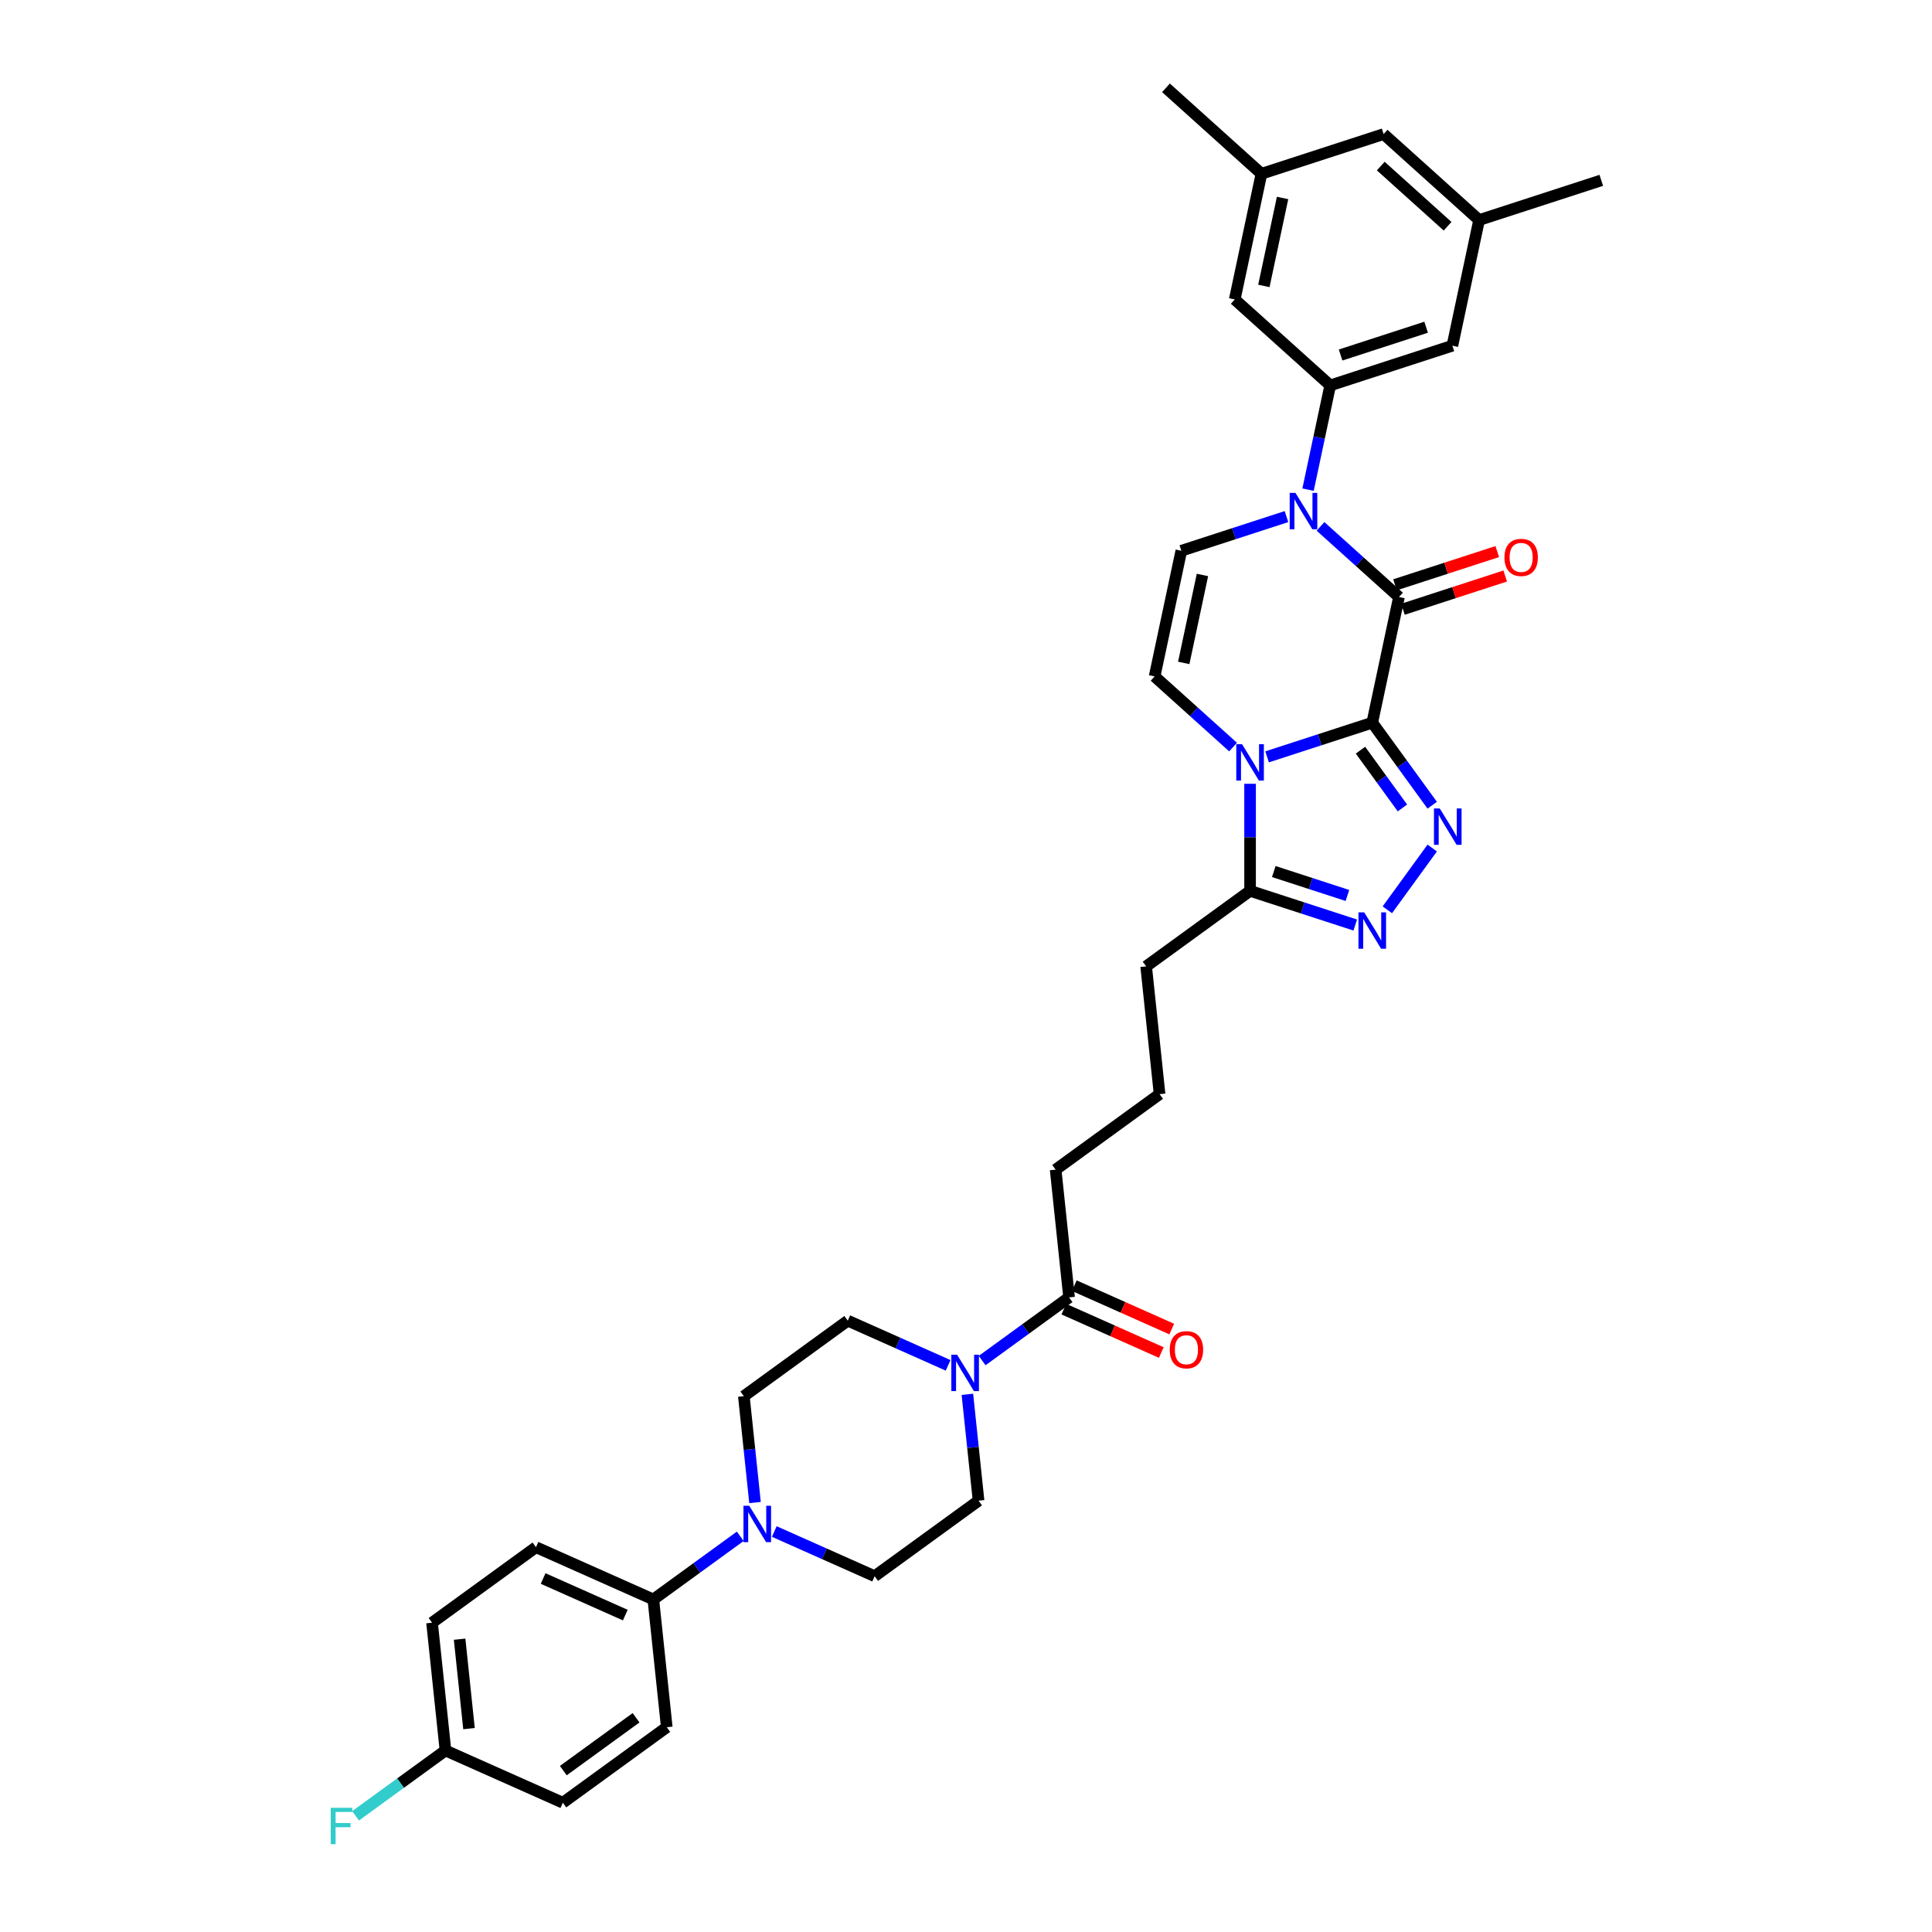 <?xml version='1.0' encoding='iso-8859-1'?>
<svg version='1.1' baseProfile='full'
              xmlns='http://www.w3.org/2000/svg'
                      xmlns:rdkit='http://www.rdkit.org/xml'
                      xmlns:xlink='http://www.w3.org/1999/xlink'
                  xml:space='preserve'
width='1000px' height='1000px' viewBox='0 0 1000 1000'>
<!-- END OF HEADER -->
<rect style='opacity:1.0;fill:#FFFFFF;stroke:none' width='1000' height='1000' x='0' y='0'> </rect>
<path class='bond-0' d='M 710.279,374.062 L 683.061,382.906' style='fill:none;fill-rule:evenodd;stroke:#000000;stroke-width:6px;stroke-linecap:butt;stroke-linejoin:miter;stroke-opacity:1' />
<path class='bond-0' d='M 683.061,382.906 L 655.842,391.749' style='fill:none;fill-rule:evenodd;stroke:#0000FF;stroke-width:6px;stroke-linecap:butt;stroke-linejoin:miter;stroke-opacity:1' />
<path class='bond-1' d='M 710.279,374.062 L 724.104,309.02' style='fill:none;fill-rule:evenodd;stroke:#000000;stroke-width:6px;stroke-linecap:butt;stroke-linejoin:miter;stroke-opacity:1' />
<path class='bond-3' d='M 710.279,374.062 L 725.797,395.421' style='fill:none;fill-rule:evenodd;stroke:#000000;stroke-width:6px;stroke-linecap:butt;stroke-linejoin:miter;stroke-opacity:1' />
<path class='bond-3' d='M 725.797,395.421 L 741.315,416.779' style='fill:none;fill-rule:evenodd;stroke:#0000FF;stroke-width:6px;stroke-linecap:butt;stroke-linejoin:miter;stroke-opacity:1' />
<path class='bond-3' d='M 704.175,388.287 L 715.038,403.238' style='fill:none;fill-rule:evenodd;stroke:#000000;stroke-width:6px;stroke-linecap:butt;stroke-linejoin:miter;stroke-opacity:1' />
<path class='bond-3' d='M 715.038,403.238 L 725.9,418.189' style='fill:none;fill-rule:evenodd;stroke:#0000FF;stroke-width:6px;stroke-linecap:butt;stroke-linejoin:miter;stroke-opacity:1' />
<path class='bond-5' d='M 638.234,386.683 L 617.929,368.4' style='fill:none;fill-rule:evenodd;stroke:#0000FF;stroke-width:6px;stroke-linecap:butt;stroke-linejoin:miter;stroke-opacity:1' />
<path class='bond-5' d='M 617.929,368.4 L 597.623,350.116' style='fill:none;fill-rule:evenodd;stroke:#000000;stroke-width:6px;stroke-linecap:butt;stroke-linejoin:miter;stroke-opacity:1' />
<path class='bond-6' d='M 647.038,405.688 L 647.038,433.397' style='fill:none;fill-rule:evenodd;stroke:#0000FF;stroke-width:6px;stroke-linecap:butt;stroke-linejoin:miter;stroke-opacity:1' />
<path class='bond-6' d='M 647.038,433.397 L 647.038,461.105' style='fill:none;fill-rule:evenodd;stroke:#000000;stroke-width:6px;stroke-linecap:butt;stroke-linejoin:miter;stroke-opacity:1' />
<path class='bond-2' d='M 724.104,309.02 L 703.798,290.737' style='fill:none;fill-rule:evenodd;stroke:#000000;stroke-width:6px;stroke-linecap:butt;stroke-linejoin:miter;stroke-opacity:1' />
<path class='bond-2' d='M 703.798,290.737 L 683.492,272.453' style='fill:none;fill-rule:evenodd;stroke:#0000FF;stroke-width:6px;stroke-linecap:butt;stroke-linejoin:miter;stroke-opacity:1' />
<path class='bond-12' d='M 726.159,315.344 L 752.626,306.744' style='fill:none;fill-rule:evenodd;stroke:#000000;stroke-width:6px;stroke-linecap:butt;stroke-linejoin:miter;stroke-opacity:1' />
<path class='bond-12' d='M 752.626,306.744 L 779.093,298.145' style='fill:none;fill-rule:evenodd;stroke:#FF0000;stroke-width:6px;stroke-linecap:butt;stroke-linejoin:miter;stroke-opacity:1' />
<path class='bond-12' d='M 722.049,302.696 L 748.516,294.096' style='fill:none;fill-rule:evenodd;stroke:#000000;stroke-width:6px;stroke-linecap:butt;stroke-linejoin:miter;stroke-opacity:1' />
<path class='bond-12' d='M 748.516,294.096 L 774.983,285.497' style='fill:none;fill-rule:evenodd;stroke:#FF0000;stroke-width:6px;stroke-linecap:butt;stroke-linejoin:miter;stroke-opacity:1' />
<path class='bond-7' d='M 665.885,267.387 L 638.666,276.23' style='fill:none;fill-rule:evenodd;stroke:#0000FF;stroke-width:6px;stroke-linecap:butt;stroke-linejoin:miter;stroke-opacity:1' />
<path class='bond-7' d='M 638.666,276.23 L 611.448,285.074' style='fill:none;fill-rule:evenodd;stroke:#000000;stroke-width:6px;stroke-linecap:butt;stroke-linejoin:miter;stroke-opacity:1' />
<path class='bond-8' d='M 677.043,253.448 L 682.778,226.466' style='fill:none;fill-rule:evenodd;stroke:#0000FF;stroke-width:6px;stroke-linecap:butt;stroke-linejoin:miter;stroke-opacity:1' />
<path class='bond-8' d='M 682.778,226.466 L 688.514,199.484' style='fill:none;fill-rule:evenodd;stroke:#000000;stroke-width:6px;stroke-linecap:butt;stroke-linejoin:miter;stroke-opacity:1' />
<path class='bond-4' d='M 741.315,438.936 L 718.079,470.917' style='fill:none;fill-rule:evenodd;stroke:#0000FF;stroke-width:6px;stroke-linecap:butt;stroke-linejoin:miter;stroke-opacity:1' />
<path class='bond-35' d='M 701.475,478.793 L 674.257,469.949' style='fill:none;fill-rule:evenodd;stroke:#0000FF;stroke-width:6px;stroke-linecap:butt;stroke-linejoin:miter;stroke-opacity:1' />
<path class='bond-35' d='M 674.257,469.949 L 647.038,461.105' style='fill:none;fill-rule:evenodd;stroke:#000000;stroke-width:6px;stroke-linecap:butt;stroke-linejoin:miter;stroke-opacity:1' />
<path class='bond-35' d='M 697.419,463.491 L 678.366,457.301' style='fill:none;fill-rule:evenodd;stroke:#0000FF;stroke-width:6px;stroke-linecap:butt;stroke-linejoin:miter;stroke-opacity:1' />
<path class='bond-35' d='M 678.366,457.301 L 659.313,451.11' style='fill:none;fill-rule:evenodd;stroke:#000000;stroke-width:6px;stroke-linecap:butt;stroke-linejoin:miter;stroke-opacity:1' />
<path class='bond-36' d='M 597.623,350.116 L 611.448,285.074' style='fill:none;fill-rule:evenodd;stroke:#000000;stroke-width:6px;stroke-linecap:butt;stroke-linejoin:miter;stroke-opacity:1' />
<path class='bond-36' d='M 612.705,343.125 L 622.383,297.596' style='fill:none;fill-rule:evenodd;stroke:#000000;stroke-width:6px;stroke-linecap:butt;stroke-linejoin:miter;stroke-opacity:1' />
<path class='bond-30' d='M 647.038,461.105 L 593.243,500.19' style='fill:none;fill-rule:evenodd;stroke:#000000;stroke-width:6px;stroke-linecap:butt;stroke-linejoin:miter;stroke-opacity:1' />
<path class='bond-14' d='M 688.514,199.484 L 751.754,178.936' style='fill:none;fill-rule:evenodd;stroke:#000000;stroke-width:6px;stroke-linecap:butt;stroke-linejoin:miter;stroke-opacity:1' />
<path class='bond-14' d='M 693.89,183.754 L 738.158,169.37' style='fill:none;fill-rule:evenodd;stroke:#000000;stroke-width:6px;stroke-linecap:butt;stroke-linejoin:miter;stroke-opacity:1' />
<path class='bond-15' d='M 688.514,199.484 L 639.098,154.99' style='fill:none;fill-rule:evenodd;stroke:#000000;stroke-width:6px;stroke-linecap:butt;stroke-linejoin:miter;stroke-opacity:1' />
<path class='bond-9' d='M 508.357,704.225 L 530.853,687.88' style='fill:none;fill-rule:evenodd;stroke:#0000FF;stroke-width:6px;stroke-linecap:butt;stroke-linejoin:miter;stroke-opacity:1' />
<path class='bond-9' d='M 530.853,687.88 L 553.348,671.536' style='fill:none;fill-rule:evenodd;stroke:#000000;stroke-width:6px;stroke-linecap:butt;stroke-linejoin:miter;stroke-opacity:1' />
<path class='bond-16' d='M 490.749,706.701 L 464.778,695.138' style='fill:none;fill-rule:evenodd;stroke:#0000FF;stroke-width:6px;stroke-linecap:butt;stroke-linejoin:miter;stroke-opacity:1' />
<path class='bond-16' d='M 464.778,695.138 L 438.807,683.575' style='fill:none;fill-rule:evenodd;stroke:#000000;stroke-width:6px;stroke-linecap:butt;stroke-linejoin:miter;stroke-opacity:1' />
<path class='bond-17' d='M 500.717,721.699 L 503.61,749.225' style='fill:none;fill-rule:evenodd;stroke:#0000FF;stroke-width:6px;stroke-linecap:butt;stroke-linejoin:miter;stroke-opacity:1' />
<path class='bond-17' d='M 503.61,749.225 L 506.503,776.752' style='fill:none;fill-rule:evenodd;stroke:#000000;stroke-width:6px;stroke-linecap:butt;stroke-linejoin:miter;stroke-opacity:1' />
<path class='bond-10' d='M 400.765,792.71 L 426.737,804.273' style='fill:none;fill-rule:evenodd;stroke:#0000FF;stroke-width:6px;stroke-linecap:butt;stroke-linejoin:miter;stroke-opacity:1' />
<path class='bond-10' d='M 426.737,804.273 L 452.708,815.837' style='fill:none;fill-rule:evenodd;stroke:#000000;stroke-width:6px;stroke-linecap:butt;stroke-linejoin:miter;stroke-opacity:1' />
<path class='bond-13' d='M 383.158,795.187 L 360.662,811.531' style='fill:none;fill-rule:evenodd;stroke:#0000FF;stroke-width:6px;stroke-linecap:butt;stroke-linejoin:miter;stroke-opacity:1' />
<path class='bond-13' d='M 360.662,811.531 L 338.166,827.875' style='fill:none;fill-rule:evenodd;stroke:#000000;stroke-width:6px;stroke-linecap:butt;stroke-linejoin:miter;stroke-opacity:1' />
<path class='bond-38' d='M 390.797,777.713 L 387.904,750.186' style='fill:none;fill-rule:evenodd;stroke:#0000FF;stroke-width:6px;stroke-linecap:butt;stroke-linejoin:miter;stroke-opacity:1' />
<path class='bond-38' d='M 387.904,750.186 L 385.011,722.66' style='fill:none;fill-rule:evenodd;stroke:#000000;stroke-width:6px;stroke-linecap:butt;stroke-linejoin:miter;stroke-opacity:1' />
<path class='bond-11' d='M 553.348,671.536 L 546.398,605.405' style='fill:none;fill-rule:evenodd;stroke:#000000;stroke-width:6px;stroke-linecap:butt;stroke-linejoin:miter;stroke-opacity:1' />
<path class='bond-20' d='M 550.644,677.611 L 575.864,688.839' style='fill:none;fill-rule:evenodd;stroke:#000000;stroke-width:6px;stroke-linecap:butt;stroke-linejoin:miter;stroke-opacity:1' />
<path class='bond-20' d='M 575.864,688.839 L 601.083,700.068' style='fill:none;fill-rule:evenodd;stroke:#FF0000;stroke-width:6px;stroke-linecap:butt;stroke-linejoin:miter;stroke-opacity:1' />
<path class='bond-20' d='M 556.053,665.462 L 581.273,676.69' style='fill:none;fill-rule:evenodd;stroke:#000000;stroke-width:6px;stroke-linecap:butt;stroke-linejoin:miter;stroke-opacity:1' />
<path class='bond-20' d='M 581.273,676.69 L 606.492,687.919' style='fill:none;fill-rule:evenodd;stroke:#FF0000;stroke-width:6px;stroke-linecap:butt;stroke-linejoin:miter;stroke-opacity:1' />
<path class='bond-23' d='M 338.166,827.875 L 277.42,800.829' style='fill:none;fill-rule:evenodd;stroke:#000000;stroke-width:6px;stroke-linecap:butt;stroke-linejoin:miter;stroke-opacity:1' />
<path class='bond-23' d='M 323.645,835.968 L 281.122,817.036' style='fill:none;fill-rule:evenodd;stroke:#000000;stroke-width:6px;stroke-linecap:butt;stroke-linejoin:miter;stroke-opacity:1' />
<path class='bond-24' d='M 338.166,827.875 L 345.117,894.006' style='fill:none;fill-rule:evenodd;stroke:#000000;stroke-width:6px;stroke-linecap:butt;stroke-linejoin:miter;stroke-opacity:1' />
<path class='bond-21' d='M 751.754,178.936 L 765.579,113.894' style='fill:none;fill-rule:evenodd;stroke:#000000;stroke-width:6px;stroke-linecap:butt;stroke-linejoin:miter;stroke-opacity:1' />
<path class='bond-22' d='M 639.098,154.99 L 652.923,89.948' style='fill:none;fill-rule:evenodd;stroke:#000000;stroke-width:6px;stroke-linecap:butt;stroke-linejoin:miter;stroke-opacity:1' />
<path class='bond-22' d='M 654.18,147.999 L 663.858,102.47' style='fill:none;fill-rule:evenodd;stroke:#000000;stroke-width:6px;stroke-linecap:butt;stroke-linejoin:miter;stroke-opacity:1' />
<path class='bond-18' d='M 438.807,683.575 L 385.011,722.66' style='fill:none;fill-rule:evenodd;stroke:#000000;stroke-width:6px;stroke-linecap:butt;stroke-linejoin:miter;stroke-opacity:1' />
<path class='bond-19' d='M 506.503,776.752 L 452.708,815.837' style='fill:none;fill-rule:evenodd;stroke:#000000;stroke-width:6px;stroke-linecap:butt;stroke-linejoin:miter;stroke-opacity:1' />
<path class='bond-33' d='M 765.579,113.894 L 828.82,93.346' style='fill:none;fill-rule:evenodd;stroke:#000000;stroke-width:6px;stroke-linecap:butt;stroke-linejoin:miter;stroke-opacity:1' />
<path class='bond-37' d='M 765.579,113.894 L 716.164,69.4' style='fill:none;fill-rule:evenodd;stroke:#000000;stroke-width:6px;stroke-linecap:butt;stroke-linejoin:miter;stroke-opacity:1' />
<path class='bond-37' d='M 749.268,117.103 L 714.677,85.957' style='fill:none;fill-rule:evenodd;stroke:#000000;stroke-width:6px;stroke-linecap:butt;stroke-linejoin:miter;stroke-opacity:1' />
<path class='bond-25' d='M 652.923,89.948 L 716.164,69.4' style='fill:none;fill-rule:evenodd;stroke:#000000;stroke-width:6px;stroke-linecap:butt;stroke-linejoin:miter;stroke-opacity:1' />
<path class='bond-34' d='M 652.923,89.948 L 603.508,45.455' style='fill:none;fill-rule:evenodd;stroke:#000000;stroke-width:6px;stroke-linecap:butt;stroke-linejoin:miter;stroke-opacity:1' />
<path class='bond-28' d='M 277.42,800.829 L 223.624,839.914' style='fill:none;fill-rule:evenodd;stroke:#000000;stroke-width:6px;stroke-linecap:butt;stroke-linejoin:miter;stroke-opacity:1' />
<path class='bond-27' d='M 345.117,894.006 L 291.321,933.091' style='fill:none;fill-rule:evenodd;stroke:#000000;stroke-width:6px;stroke-linecap:butt;stroke-linejoin:miter;stroke-opacity:1' />
<path class='bond-27' d='M 329.23,889.11 L 291.573,916.469' style='fill:none;fill-rule:evenodd;stroke:#000000;stroke-width:6px;stroke-linecap:butt;stroke-linejoin:miter;stroke-opacity:1' />
<path class='bond-26' d='M 230.575,906.045 L 291.321,933.091' style='fill:none;fill-rule:evenodd;stroke:#000000;stroke-width:6px;stroke-linecap:butt;stroke-linejoin:miter;stroke-opacity:1' />
<path class='bond-29' d='M 230.575,906.045 L 207.308,922.95' style='fill:none;fill-rule:evenodd;stroke:#000000;stroke-width:6px;stroke-linecap:butt;stroke-linejoin:miter;stroke-opacity:1' />
<path class='bond-29' d='M 207.308,922.95 L 184.04,939.854' style='fill:none;fill-rule:evenodd;stroke:#33CCCC;stroke-width:6px;stroke-linecap:butt;stroke-linejoin:miter;stroke-opacity:1' />
<path class='bond-39' d='M 230.575,906.045 L 223.624,839.914' style='fill:none;fill-rule:evenodd;stroke:#000000;stroke-width:6px;stroke-linecap:butt;stroke-linejoin:miter;stroke-opacity:1' />
<path class='bond-39' d='M 242.758,894.735 L 237.893,848.444' style='fill:none;fill-rule:evenodd;stroke:#000000;stroke-width:6px;stroke-linecap:butt;stroke-linejoin:miter;stroke-opacity:1' />
<path class='bond-32' d='M 593.243,500.19 L 600.193,566.321' style='fill:none;fill-rule:evenodd;stroke:#000000;stroke-width:6px;stroke-linecap:butt;stroke-linejoin:miter;stroke-opacity:1' />
<path class='bond-31' d='M 546.398,605.405 L 600.193,566.321' style='fill:none;fill-rule:evenodd;stroke:#000000;stroke-width:6px;stroke-linecap:butt;stroke-linejoin:miter;stroke-opacity:1' />
<path  class='atom-1' d='M 642.876 385.194
L 649.046 395.169
Q 649.658 396.153, 650.642 397.935
Q 651.626 399.717, 651.68 399.823
L 651.68 385.194
L 654.18 385.194
L 654.18 404.026
L 651.6 404.026
L 644.977 393.121
Q 644.206 391.844, 643.381 390.381
Q 642.583 388.918, 642.344 388.466
L 642.344 404.026
L 639.897 404.026
L 639.897 385.194
L 642.876 385.194
' fill='#0000FF'/>
<path  class='atom-3' d='M 670.526 255.11
L 676.697 265.085
Q 677.308 266.069, 678.293 267.851
Q 679.277 269.633, 679.33 269.739
L 679.33 255.11
L 681.83 255.11
L 681.83 273.942
L 679.25 273.942
L 672.627 263.037
Q 671.856 261.76, 671.031 260.297
Q 670.233 258.834, 669.994 258.382
L 669.994 273.942
L 667.547 273.942
L 667.547 255.11
L 670.526 255.11
' fill='#0000FF'/>
<path  class='atom-4' d='M 745.201 418.442
L 751.372 428.416
Q 751.984 429.4, 752.968 431.182
Q 753.952 432.964, 754.005 433.071
L 754.005 418.442
L 756.505 418.442
L 756.505 437.273
L 753.925 437.273
L 747.302 426.368
Q 746.531 425.091, 745.706 423.628
Q 744.908 422.166, 744.669 421.713
L 744.669 437.273
L 742.222 437.273
L 742.222 418.442
L 745.201 418.442
' fill='#0000FF'/>
<path  class='atom-5' d='M 706.116 472.237
L 712.287 482.212
Q 712.899 483.196, 713.883 484.978
Q 714.867 486.76, 714.92 486.866
L 714.92 472.237
L 717.42 472.237
L 717.42 491.069
L 714.84 491.069
L 708.218 480.164
Q 707.446 478.887, 706.622 477.424
Q 705.824 475.961, 705.584 475.509
L 705.584 491.069
L 703.137 491.069
L 703.137 472.237
L 706.116 472.237
' fill='#0000FF'/>
<path  class='atom-10' d='M 495.39 701.205
L 501.561 711.18
Q 502.173 712.164, 503.157 713.946
Q 504.141 715.728, 504.194 715.834
L 504.194 701.205
L 506.694 701.205
L 506.694 720.037
L 504.114 720.037
L 497.491 709.131
Q 496.72 707.855, 495.896 706.392
Q 495.098 704.929, 494.858 704.477
L 494.858 720.037
L 492.411 720.037
L 492.411 701.205
L 495.39 701.205
' fill='#0000FF'/>
<path  class='atom-11' d='M 387.799 779.375
L 393.97 789.349
Q 394.581 790.333, 395.566 792.115
Q 396.55 793.897, 396.603 794.004
L 396.603 779.375
L 399.103 779.375
L 399.103 798.206
L 396.523 798.206
L 389.9 787.301
Q 389.129 786.024, 388.304 784.561
Q 387.506 783.099, 387.267 782.646
L 387.267 798.206
L 384.82 798.206
L 384.82 779.375
L 387.799 779.375
' fill='#0000FF'/>
<path  class='atom-13' d='M 778.7 288.525
Q 778.7 284.003, 780.934 281.477
Q 783.169 278.95, 787.344 278.95
Q 791.52 278.95, 793.755 281.477
Q 795.989 284.003, 795.989 288.525
Q 795.989 293.1, 793.728 295.707
Q 791.467 298.287, 787.344 298.287
Q 783.195 298.287, 780.934 295.707
Q 778.7 293.127, 778.7 288.525
M 787.344 296.159
Q 790.217 296.159, 791.76 294.244
Q 793.329 292.302, 793.329 288.525
Q 793.329 284.828, 791.76 282.966
Q 790.217 281.078, 787.344 281.078
Q 784.472 281.078, 782.903 282.94
Q 781.36 284.801, 781.36 288.525
Q 781.36 292.329, 782.903 294.244
Q 784.472 296.159, 787.344 296.159
' fill='#FF0000'/>
<path  class='atom-21' d='M 605.45 698.635
Q 605.45 694.114, 607.684 691.587
Q 609.919 689.06, 614.095 689.06
Q 618.27 689.06, 620.505 691.587
Q 622.739 694.114, 622.739 698.635
Q 622.739 703.21, 620.478 705.817
Q 618.217 708.397, 614.095 708.397
Q 609.945 708.397, 607.684 705.817
Q 605.45 703.237, 605.45 698.635
M 614.095 706.269
Q 616.967 706.269, 618.51 704.354
Q 620.079 702.412, 620.079 698.635
Q 620.079 694.938, 618.51 693.076
Q 616.967 691.188, 614.095 691.188
Q 611.222 691.188, 609.653 693.05
Q 608.11 694.912, 608.11 698.635
Q 608.11 702.439, 609.653 704.354
Q 611.222 706.269, 614.095 706.269
' fill='#FF0000'/>
<path  class='atom-30' d='M 171.18 935.714
L 182.378 935.714
L 182.378 937.869
L 173.707 937.869
L 173.707 943.587
L 181.42 943.587
L 181.42 945.768
L 173.707 945.768
L 173.707 954.545
L 171.18 954.545
L 171.18 935.714
' fill='#33CCCC'/>
</svg>
